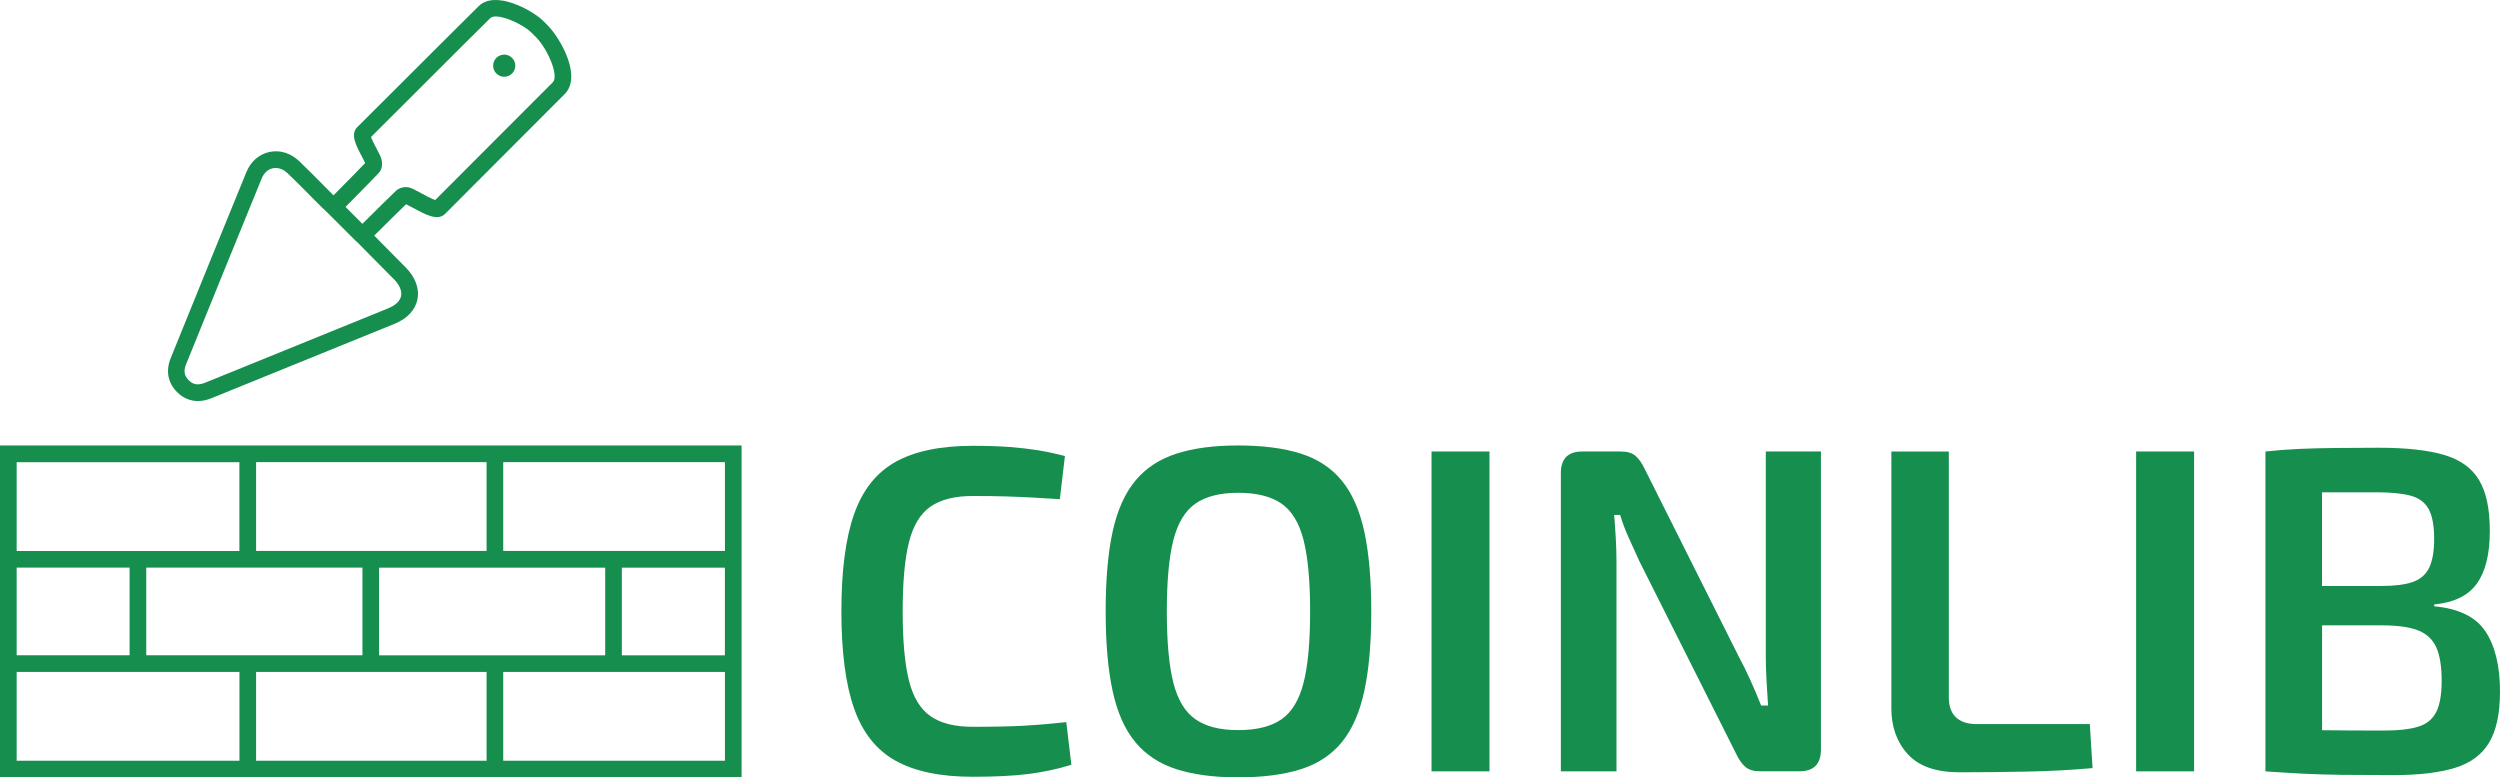 <?xml version="1.0" encoding="UTF-8"?><svg id="Layer_2" xmlns="http://www.w3.org/2000/svg" viewBox="0 0 507.32 157.75"><defs><style>.cls-1{fill:#158e4e;}.cls-1,.cls-2{stroke-width:0px;}.cls-2{fill:#158e4e;}</style></defs><g id="Layer_1-2"><path class="cls-1" d="m0,90.4v67.35h150.49v-67.35H0Zm147.11,21.4h-44.99v-18.02h44.99v18.02ZM3.38,132.97v-17.79h22.92v17.79H3.38Zm26.3-17.79h43.87v17.79H29.68v-17.79Zm22.29-3.38v-18.02h46.77v18.02h-46.77Zm46.77,24.56v18.02h-46.77v-18.02h46.77Zm-21.81-3.38v-17.79h45.88v17.79h-45.88Zm49.26-17.79h20.91v17.79h-20.91v-17.79Zm-77.61-21.4v18.02H3.38v-18.02h45.21ZM3.38,136.36h45.21v18.02H3.38v-18.02Zm98.74,18.02v-18.02h44.99v18.02h-44.99Z"/><path class="cls-1" d="m102.32,11.08c-1.24,0-2.25,1.01-2.25,2.25s1.01,2.25,2.25,2.25,2.25-1.01,2.25-2.25-1.01-2.25-2.25-2.25Z"/><path class="cls-1" d="m111.24,5.25c-.37-.38-.74-.76-1.12-1.12-2.23-2.11-9.61-6.19-12.98-2.88-2.54,2.49-8.82,8.77-14.55,14.49-4.26,4.25-8.21,8.2-10.09,10.06-1.46,1.44-.25,3.72.92,5.93.23.44.54,1.02.67,1.37-1.45,1.52-3.62,3.71-5.47,5.58l-.94.96-2.23-2.24c-1.57-1.59-3.14-3.18-4.76-4.72-1.71-1.62-3.91-2.3-6.02-1.84-2.09.45-3.78,1.92-4.66,4.06-4.77,11.65-9.51,23.32-14.24,34.99l-1.12,2.76c-1.07,2.63-.58,5.12,1.37,7,1.19,1.15,2.61,1.73,4.15,1.73.87,0,1.77-.18,2.7-.56l9.73-3.95c9.17-3.72,18.34-7.44,27.49-11.17,2.55-1.04,4.19-2.8,4.62-4.95.44-2.2-.42-4.53-2.44-6.54-1.69-1.69-3.37-3.4-5.11-5.16l-1.22-1.24.92-.91c1.87-1.86,4.07-4.04,5.55-5.46.36.17.95.49,1.41.74,2.58,1.4,5.01,2.72,6.52,1.2,2.19-2.22,7.44-7.46,12.59-12.61,4.84-4.84,9.61-9.6,11.67-11.69,3.58-3.62-.95-11.36-3.36-13.82Zm-31.37,51.33c1.19,1.19,1.73,2.43,1.52,3.49-.2,1.01-1.12,1.89-2.59,2.49-9.16,3.74-18.32,7.45-27.49,11.17l-9.73,3.95c-1.72.7-2.63.11-3.24-.47-.95-.92-1.13-1.93-.58-3.29l1.12-2.76c4.73-11.67,9.47-23.33,14.24-34.98.45-1.1,1.24-1.82,2.24-2.03.19-.04.38-.06.58-.06.83,0,1.68.37,2.4,1.05,1.59,1.52,3.14,3.08,4.69,4.65l2.26,2.27c.24.24.49.47.79.75l.51.48,5.74,5.74.03-.03,2.39,2.43c1.74,1.77,3.43,3.48,5.13,5.18Zm32.32-39.89c-2.06,2.08-6.82,6.84-11.66,11.67-4.87,4.87-9.83,9.82-12.21,12.23-.74-.23-2.15-1-2.88-1.4-1.1-.6-1.8-.97-2.37-1.13-.91-.25-2.06.03-2.73.67-1.49,1.42-3.86,3.77-5.85,5.75l-.95.94-3.43-3.43.92-.93c2.01-2.03,4.39-4.44,5.83-5.96.92-.96.64-2.41.57-2.69-.13-.57-.47-1.23-1.02-2.26-.31-.59-.91-1.71-1.12-2.35,2.01-1.99,5.72-5.7,9.69-9.67,5.72-5.72,11.99-11.98,14.53-14.47,1.13-1.1,6.12.86,8.29,2.92.35.33.69.68,1.02,1.02,2.37,2.43,4.63,7.81,3.37,9.08Z"/><path class="cls-2" d="m207.96,147.26c-2.85.16-6.38.23-10.58.23-3.64,0-6.49-.72-8.56-2.16-2.07-1.44-3.53-3.86-4.37-7.24-.85-3.39-1.27-8.06-1.27-14.02s.42-10.63,1.27-14.02c.85-3.39,2.3-5.8,4.37-7.24,2.07-1.44,4.92-2.16,8.56-2.16,2.63,0,4.91.03,6.82.09,1.91.06,3.72.14,5.41.23,1.69.09,3.51.2,5.46.33l1.03-8.75c-1.88-.5-3.7-.89-5.46-1.18-1.76-.28-3.67-.5-5.74-.66-2.07-.16-4.58-.24-7.53-.24-6.52,0-11.73,1.08-15.62,3.25-3.89,2.16-6.69,5.69-8.42,10.58-1.73,4.89-2.59,11.48-2.59,19.75s.86,14.86,2.59,19.75c1.72,4.89,4.53,8.42,8.42,10.58,3.89,2.16,9.09,3.25,15.62,3.25,4.51,0,8.28-.19,11.29-.56,3.01-.38,5.93-1,8.75-1.88l-1.03-8.65c-2.76.31-5.57.55-8.42.71Z"/><path class="cls-2" d="m272.3,97.55c-2.1-2.57-4.88-4.4-8.33-5.5-3.45-1.1-7.68-1.65-12.7-1.65s-9.06.55-12.51,1.65c-3.45,1.1-6.24,2.93-8.37,5.5-2.13,2.57-3.67,6.02-4.61,10.35-.94,4.33-1.41,9.72-1.41,16.18s.47,11.77,1.41,16.13c.94,4.36,2.48,7.82,4.61,10.39,2.13,2.57,4.92,4.41,8.37,5.5,3.45,1.1,7.62,1.65,12.51,1.65s9.25-.55,12.7-1.65c3.45-1.1,6.22-2.93,8.33-5.5,2.1-2.57,3.62-6.04,4.56-10.39.94-4.36,1.41-9.74,1.41-16.13s-.47-11.85-1.41-16.18c-.94-4.33-2.46-7.78-4.56-10.35Zm-7.76,40.97c-.88,3.48-2.37,5.96-4.47,7.43-2.1,1.47-5.03,2.21-8.8,2.21s-6.6-.74-8.7-2.21c-2.1-1.47-3.59-3.95-4.47-7.43-.88-3.48-1.32-8.29-1.32-14.44s.44-10.96,1.32-14.44c.88-3.48,2.37-5.96,4.47-7.43,2.1-1.47,5-2.21,8.7-2.21s6.69.74,8.8,2.21c2.1,1.47,3.59,3.95,4.47,7.43.88,3.48,1.32,8.29,1.32,14.44s-.44,10.96-1.32,14.44Z"/><rect class="cls-2" x="290.5" y="91.62" width="11.76" height="64.91"/><path class="cls-2" d="m358.32,132.73c0,1.69.05,3.4.14,5.13.09,1.73.2,3.5.33,5.31h-1.41c-.69-1.76-1.43-3.5-2.21-5.22-.78-1.72-1.55-3.28-2.3-4.66l-19.1-38.1c-.56-1.19-1.19-2.08-1.88-2.68-.69-.6-1.69-.89-3.01-.89h-7.81c-2.89,0-4.33,1.47-4.33,4.42v60.48h11.29v-42.52c0-1.57-.05-3.15-.14-4.75-.09-1.6-.2-3.18-.33-4.75h1.22c.44,1.5,1.03,3.09,1.79,4.75.75,1.66,1.44,3.18,2.07,4.56l19.66,39.13c.56,1.19,1.19,2.09,1.88,2.68.69.6,1.69.89,3.01.89h8c2.88,0,4.33-1.47,4.33-4.42v-60.48h-11.19v41.11Z"/><path class="cls-2" d="m401.12,146.94c-1.82,0-3.21-.45-4.19-1.36-.97-.91-1.46-2.27-1.46-4.09v-49.86h-11.66v52.11c0,3.76,1.11,6.87,3.34,9.31,2.23,2.45,5.72,3.67,10.49,3.67,4.52,0,9.08-.05,13.69-.14,4.61-.09,9.05-.33,13.31-.71l-.56-8.94h-22.95Z"/><rect class="cls-2" x="433.48" y="91.62" width="11.76" height="64.91"/><path class="cls-2" d="m504.36,128.12c-1.98-2.95-5.44-4.64-10.39-5.08v-.38c4.01-.38,6.9-1.79,8.65-4.23,1.76-2.45,2.63-5.99,2.63-10.63s-.72-7.9-2.16-10.35c-1.44-2.45-3.81-4.15-7.1-5.13-3.29-.97-7.7-1.46-13.22-1.46-3.45,0-6.48.02-9.08.05-2.6.03-4.99.09-7.15.19-2.16.09-4.44.27-6.82.52v64.91c2.63.19,5.17.34,7.62.47,2.45.13,5.14.2,8.09.24,2.95.03,6.4.05,10.35.05,5.08,0,9.2-.49,12.37-1.46,3.17-.97,5.49-2.68,6.96-5.13,1.47-2.45,2.21-5.89,2.21-10.35,0-5.2-.99-9.28-2.96-12.23Zm-22.15-28.22c3.01,0,5.36.24,7.05.71,1.69.47,2.9,1.4,3.62,2.77.72,1.38,1.08,3.36,1.08,5.93s-.35,4.55-1.03,5.93c-.69,1.38-1.8,2.34-3.34,2.87-1.54.53-3.65.8-6.35.8h-12.04v-19c.7,0,1.42,0,2.16,0h8.84Zm12.18,44.54c-.72,1.47-1.93,2.48-3.62,3.01-1.69.53-4.01.8-6.96.8-4.73,0-8.93-.02-12.6-.07v-21.28h12.13c3.13,0,5.56.33,7.29.99,1.72.66,2.96,1.79,3.72,3.39.75,1.6,1.13,3.9,1.13,6.91,0,2.7-.36,4.78-1.08,6.26Z"/></g></svg>
